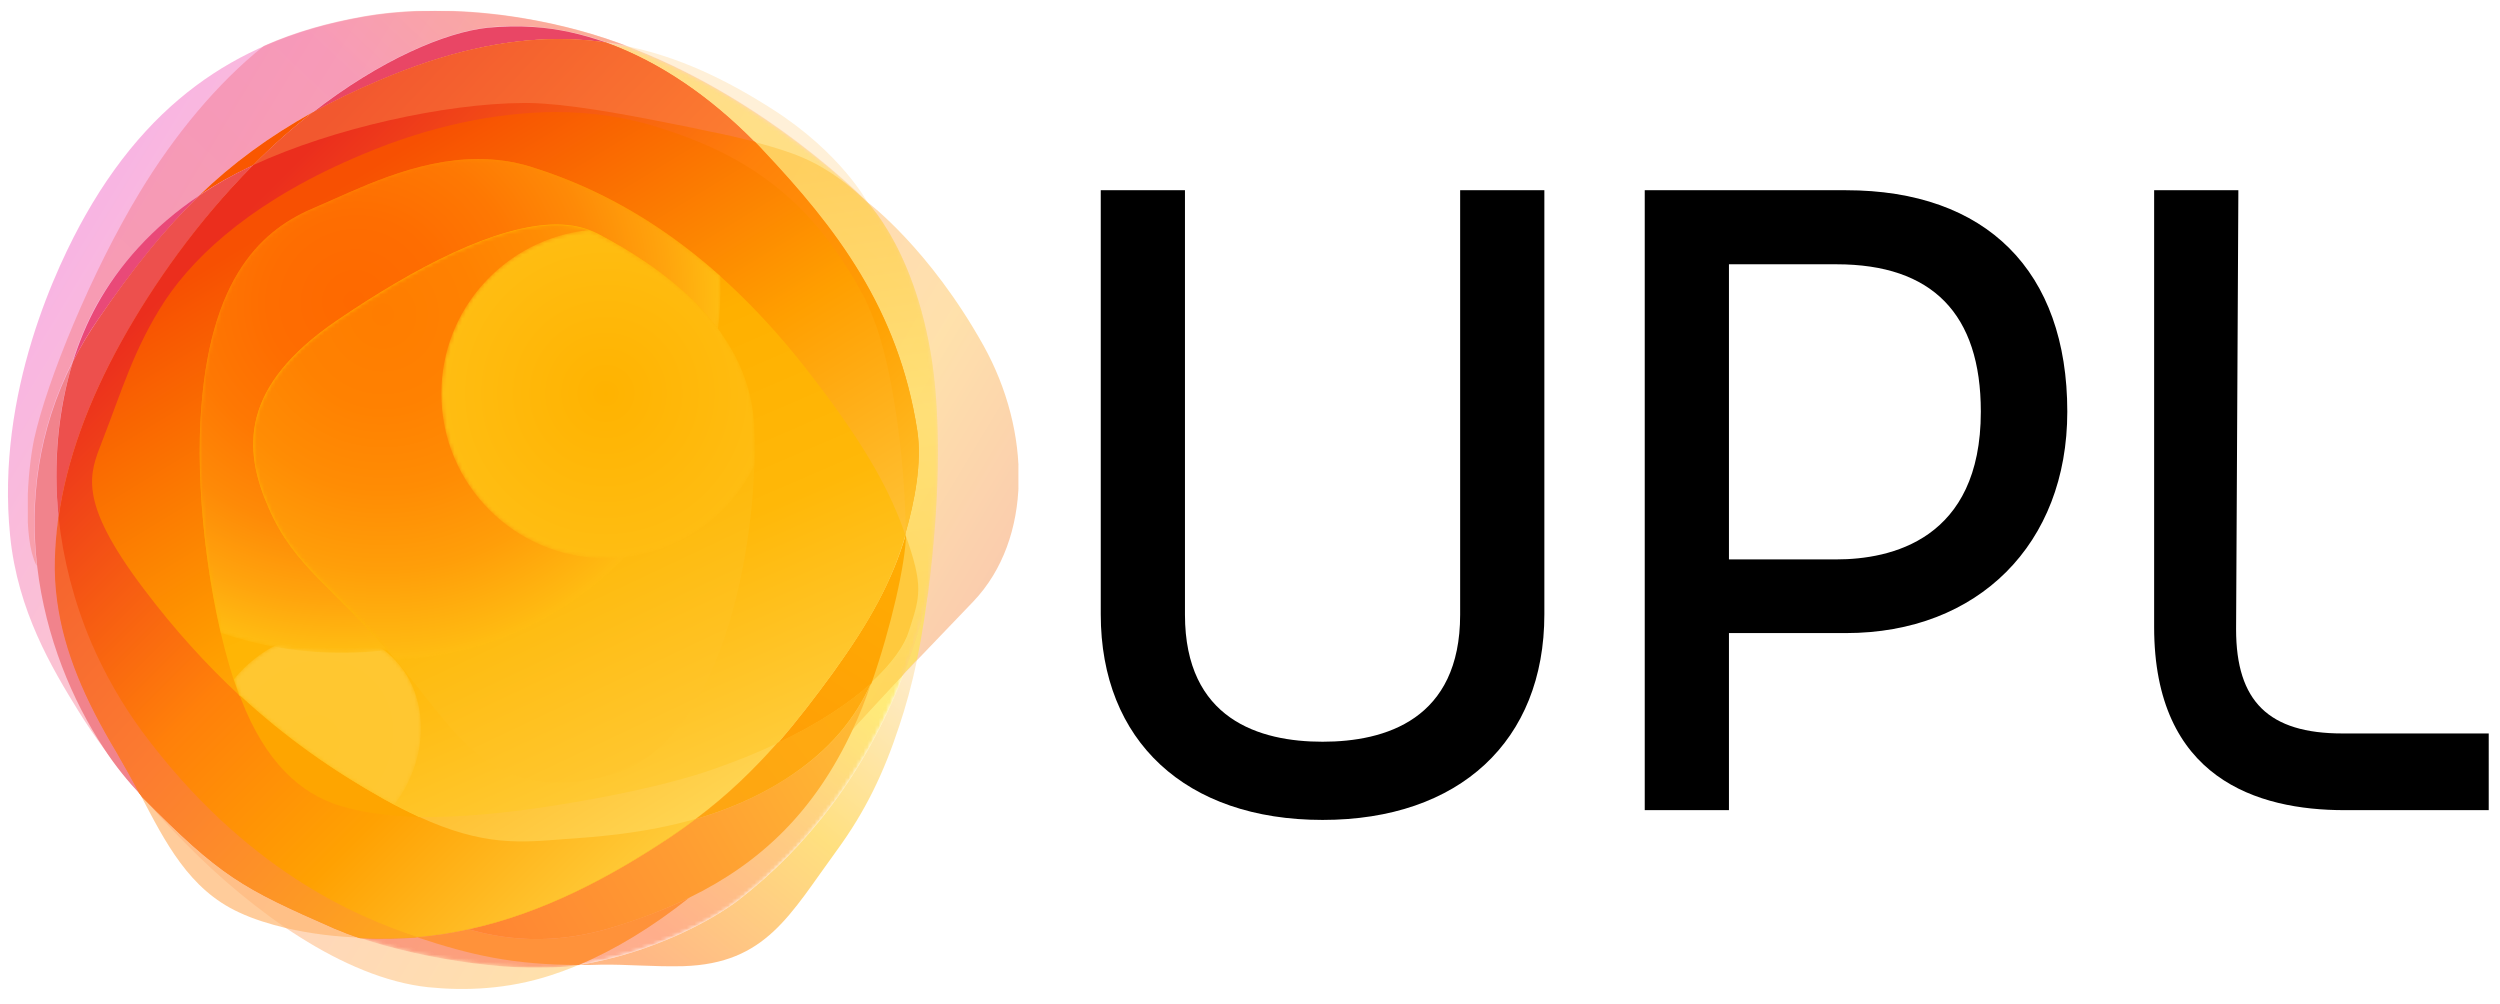 <?xml version="1.0" encoding="utf-8"?>
<!-- Generator: Adobe Illustrator 28.0.0, SVG Export Plug-In . SVG Version: 6.00 Build 0)  -->
<svg version="1.1" id="Layer_1" xmlns="http://www.w3.org/2000/svg" xmlns:xlink="http://www.w3.org/1999/xlink" x="0px" y="0px"
	 viewBox="0 0 665 267" style="enable-background:new 0 0 665 267;" xml:space="preserve">
<style type="text/css">
	.st0{opacity:0.5;enable-background:new    ;}
	.st1{clip-path:url(#SVGID_00000113353429621305539740000001187734417007538823_);}
	
		.st2{clip-path:url(#SVGID_00000018210885704203266740000003734173618656574631_);fill:url(#SVGID_00000172403276945386367000000012357396643511649675_);}
	.st3{clip-path:url(#SVGID_00000113326367656878148720000007527974951892214678_);}
	
		.st4{clip-path:url(#SVGID_00000000214689454413245670000014508632039491996094_);fill:url(#SVGID_00000057128753855209385160000000130872564197835692_);}
	.st5{opacity:0.7;enable-background:new    ;}
	.st6{clip-path:url(#SVGID_00000013155042750579760660000007440136288285188253_);fill:#FFB770;}
	.st7{clip-path:url(#SVGID_00000088836301469804725010000000573024474564752256_);fill:#FFE92C;}
	.st8{clip-path:url(#SVGID_00000016056786591756345270000015130244528747670951_);}
	
		.st9{clip-path:url(#SVGID_00000047028154686303122910000008353853359279886507_);fill:url(#SVGID_00000013891989363345428430000007736155164553012120_);}
	.st10{fill:#E94665;}
	.st11{fill:#E94978;}
	.st12{clip-path:url(#SVGID_00000003082362520193620580000009448458955841197705_);}
	.st13{filter:url(#Adobe_OpacityMaskFilter);}
	
		.st14{clip-path:url(#SVGID_00000016787696411442585980000003427148547224681912_);fill:url(#SVGID_00000175297124923742334730000011752107686168997540_);}
	
		.st15{clip-path:url(#SVGID_00000016787696411442585980000003427148547224681912_);mask:url(#SVGID_00000150094574823295556220000014662977043774060428_);fill:url(#SVGID_00000041258189454814430330000009713198306500346540_);}
	.st16{clip-path:url(#SVGID_00000050641025058810248090000012680730109663805861_);fill:#FFE1B1;}
	.st17{fill:#FF923A;}
	.st18{clip-path:url(#SVGID_00000121244523218948924300000012413968357853152176_);}
	
		.st19{clip-path:url(#SVGID_00000039848171534997454070000005016160580812009909_);fill:url(#SVGID_00000145749677337120836410000009565371587797552525_);}
	.st20{fill:#FFC93D;}
	.st21{fill:#F95700;}
	.st22{fill:#F1838C;}
	
		.st23{clip-path:url(#SVGID_00000001642632251324201590000002194450183422315411_);fill:url(#SVGID_00000000184713516705559960000013727013925469081786_);}
	
		.st24{clip-path:url(#SVGID_00000001621564096051840140000016204965818178090639_);fill:url(#SVGID_00000033367996754050257930000015986030846491278767_);}
	.st25{fill:#ED504D;}
	
		.st26{clip-path:url(#SVGID_00000176006144847154149090000009524151540525746323_);fill:url(#SVGID_00000002343629144923026130000006927099364667045541_);}
	
		.st27{clip-path:url(#SVGID_00000168820529580990187750000003148368807377684125_);fill:url(#SVGID_00000080164291007882827660000005937311648344537499_);}
	
		.st28{clip-path:url(#SVGID_00000111179399811924412610000009204029231217128091_);fill:url(#SVGID_00000032649015776964520870000010309375814240514974_);}
	
		.st29{clip-path:url(#SVGID_00000050663984143790079510000005565573057268413863_);fill:url(#SVGID_00000122720399779866961690000007397793360100240025_);}
	
		.st30{clip-path:url(#SVGID_00000167396660604270751780000001632693370649098886_);fill:url(#SVGID_00000101060863859687784410000008392505487703603129_);}
	
		.st31{clip-path:url(#SVGID_00000070809992646834205090000010567988592572893631_);fill:url(#SVGID_00000142880898505719746450000000984051080611130782_);}
	.st32{filter:url(#Adobe_OpacityMaskFilter_00000075122488224366849850000003242302646299838086_);}
	
		.st33{clip-path:url(#SVGID_00000067931995179560702650000013757272460704593811_);fill:url(#SVGID_00000003826840298443072970000015489826752482623879_);}
	
		.st34{clip-path:url(#SVGID_00000067931995179560702650000013757272460704593811_);mask:url(#SVGID_00000062177484617586780940000016852557440655345309_);fill:url(#SVGID_00000014633130667606668530000013328539239575063454_);}
	.st35{filter:url(#Adobe_OpacityMaskFilter_00000180350547139709969710000010489511532800209327_);}
	
		.st36{clip-path:url(#SVGID_00000033326988774929702590000015100726668301017761_);fill:url(#SVGID_00000031193827329227028300000005423587441100672402_);}
	
		.st37{clip-path:url(#SVGID_00000033326988774929702590000015100726668301017761_);mask:url(#SVGID_00000150079868290575648820000007435031400044905630_);fill:url(#SVGID_00000064350620967997913710000003274860043231263894_);}
	.st38{fill:#FEA500;}
	
		.st39{clip-path:url(#SVGID_00000108292289233345918320000017545374081959166882_);fill:url(#SVGID_00000168109922672744109660000012699266533130605459_);}
	
		.st40{clip-path:url(#SVGID_00000072994617852150890300000010491214765878354048_);fill:url(#SVGID_00000022523463386170840730000017243471725795469224_);}
	.st41{filter:url(#Adobe_OpacityMaskFilter_00000174566837181026929230000009949036928565625011_);}
	
		.st42{clip-path:url(#SVGID_00000114781046798914050410000008575865390375923337_);fill:url(#SVGID_00000080207570173526535700000007166139698695077767_);}
	
		.st43{clip-path:url(#SVGID_00000114781046798914050410000008575865390375923337_);mask:url(#SVGID_00000066495954839176234760000008996243664869421982_);fill:url(#SVGID_00000010291554836680586520000018353690685842106296_);}
	.st44{filter:url(#Adobe_OpacityMaskFilter_00000036957015789326760970000013993518535685916598_);}
	
		.st45{clip-path:url(#SVGID_00000095336944926913867970000018186561347330508678_);fill:url(#SVGID_00000028322600044119825210000005104337908309819789_);}
	
		.st46{clip-path:url(#SVGID_00000095336944926913867970000018186561347330508678_);mask:url(#SVGID_00000085955463576447929700000002858954076256989367_);fill:url(#SVGID_00000116951915380760889510000010097769935185499297_);}
</style>
<g>
	<g>
		<path d="M661.9,215.5h-38.3c-23.1,0-50.6-8.4-50.6-48.7V50.6h22.4l0,1l-0.6,115.8c0,19.2,8.7,27.7,28.3,27.7h38.9V215.5z"/>
		<path d="M459.9,215.5h-22.4V50.6h53.5c37.4,0,58.9,21.5,58.9,58.9c0,35.2-23.7,58.9-58.9,58.9h-31.1V215.5z M459.9,148.8h28.6
			c14.3,0,38.4-5.1,38.4-39.3c0-26-12.9-39.2-38.4-39.2h-28.6V148.8z"/>
		<path d="M351.8,218.1c-36.4,0-59-21-59-54.7V50.6h22.4v112.9c0,27.9,19.9,33.8,36.6,33.8c16.7,0,36.6-5.9,36.6-33.8V50.6h22.4
			v112.8C410.8,197.1,388.2,218.1,351.8,218.1"/>
		<g class="st0">
			<g>
				<defs>
					<rect id="SVGID_1_" x="2.1" y="2.9" width="268.8" height="260.2"/>
				</defs>
				<clipPath id="SVGID_00000013872339338425785530000016232753234493851835_">
					<use xlink:href="#SVGID_1_"  style="overflow:visible;"/>
				</clipPath>
				<g style="clip-path:url(#SVGID_00000013872339338425785530000016232753234493851835_);">
					<defs>
						<path id="SVGID_00000107587821882835569930000008061469602530426243_" d="M96.6,4.5C68.9,9.4,42.5,22.3,22.7,57.3
							c-7.3,12.9-23.9,47.2-20,85.3c2,19.9,11.1,35.1,18.2,46.6c8.5,13.7,19.8,26.5,28.6,35.3c17.4,17.7,41.9,35.7,64.4,38.1
							c9.8,1,21.1,0.6,32.7-3.2c16.1-5.2,32.9-16,49.1-31.4c17.4-16.5,24-26.2,32.2-35.2c12.9-14.1,20.3-21.6,31-32.8
							c15.9-16.7,15.4-45.3,2.7-68.1c-14.4-25.8-30.7-38-30.7-38s-27.3-28.3-65.9-42.3C140.8,2.8,115,1.2,96.6,4.5"/>
					</defs>
					<clipPath id="SVGID_00000118364349748034707470000002927049867310178717_">
						<use xlink:href="#SVGID_00000107587821882835569930000008061469602530426243_"  style="overflow:visible;"/>
					</clipPath>
					
						<linearGradient id="SVGID_00000062158174594371857470000011528817089387900568_" gradientUnits="userSpaceOnUse" x1="-18" y1="482.984" x2="-17" y2="482.984" gradientTransform="matrix(221.898 134.22 -134.22 221.898 68839.922 -104695.523)">
						<stop  offset="0" style="stop-color:#F26BC7"/>
						<stop  offset="0.481" style="stop-color:#FFA97F"/>
						<stop  offset="0.822" style="stop-color:#FFC358"/>
						<stop  offset="0.998" style="stop-color:#F69A5C"/>
						<stop  offset="1" style="stop-color:#F69A5C"/>
					</linearGradient>
					
						<polygon style="clip-path:url(#SVGID_00000118364349748034707470000002927049867310178717_);fill:url(#SVGID_00000062158174594371857470000011528817089387900568_);" points="
						-117.3,193.4 200.8,385.8 390.9,71.5 72.8,-120.9 					"/>
				</g>
			</g>
		</g>
		<g class="st0">
			<g>
				<defs>
					<rect id="SVGID_00000105414112325457494520000014241491457747314325_" x="153.9" y="175.6" width="90" height="81.5"/>
				</defs>
				<clipPath id="SVGID_00000173861939401956953000000004416728430137257868_">
					<use xlink:href="#SVGID_00000105414112325457494520000014241491457747314325_"  style="overflow:visible;"/>
				</clipPath>
				<g style="clip-path:url(#SVGID_00000173861939401956953000000004416728430137257868_);">
					<defs>
						<path id="SVGID_00000047033820766933597160000005109862239545934987_" d="M196.6,239.3c-6.7,5.2-22.8,14.2-42.7,17.4
							c2,0,4,0,6.1-0.1c6.7-0.1,13.9,0.6,21.8,0.4c22-0.7,28.3-13.7,40.8-30.8c7.6-10.4,12.5-20.6,16.6-33.1
							c1.7-5.1,3.3-10.7,4.7-17.5c-1.2,1.2-2.4,2.5-3.6,3.8C230.2,205.7,214.4,225.5,196.6,239.3"/>
					</defs>
					<clipPath id="SVGID_00000030454557499262548970000002086665377512487320_">
						<use xlink:href="#SVGID_00000047033820766933597160000005109862239545934987_"  style="overflow:visible;"/>
					</clipPath>
					
						<linearGradient id="SVGID_00000008119444811437546490000018084262185643528328_" gradientUnits="userSpaceOnUse" x1="-18" y1="482.93" x2="-17" y2="482.93" gradientTransform="matrix(67.132 -84.748 84.748 67.132 -39549.836 -33691.27)">
						<stop  offset="0" style="stop-color:#FF720C"/>
						<stop  offset="1.480000e-02" style="stop-color:#FF720C"/>
						<stop  offset="0.515" style="stop-color:#FFC100"/>
						<stop  offset="0.993" style="stop-color:#FED899"/>
						<stop  offset="1" style="stop-color:#FED899"/>
					</linearGradient>
					
						<polygon style="clip-path:url(#SVGID_00000030454557499262548970000002086665377512487320_);fill:url(#SVGID_00000008119444811437546490000018084262185643528328_);" points="
						209.2,301 283.7,207 188.6,131.8 114.2,225.7 					"/>
				</g>
			</g>
		</g>
		<g class="st5">
			<g>
				<defs>
					<rect id="SVGID_00000111175827389797946820000002051637564735094199_" x="37.3" y="211.4" width="58.5" height="38.1"/>
				</defs>
				<clipPath id="SVGID_00000154391523709725882850000007322522590080873137_">
					<use xlink:href="#SVGID_00000111175827389797946820000002051637564735094199_"  style="overflow:visible;"/>
				</clipPath>
				<path style="clip-path:url(#SVGID_00000154391523709725882850000007322522590080873137_);fill:#FFB770;" d="M88.9,246.8
					c-24.6-10.8-29.9-13.7-51-34.9c-0.2-0.2-0.4-0.4-0.6-0.6c6.7,12.8,13,25.3,26.3,31.4c3.8,1.8,8.1,3.1,12.6,4.2
					c6.5,1.5,13.3,2.3,19.6,2.5C93.3,248.7,91,247.8,88.9,246.8"/>
			</g>
		</g>
		<g class="st0">
			<g>
				<defs>
					<rect id="SVGID_00000103970191432362452720000012101642411668780945_" x="240.3" y="157.7" width="6.5" height="21.6"/>
				</defs>
				<clipPath id="SVGID_00000158720732584414623410000016702887493325856925_">
					<use xlink:href="#SVGID_00000103970191432362452720000012101642411668780945_"  style="overflow:visible;"/>
				</clipPath>
				<path style="clip-path:url(#SVGID_00000158720732584414623410000016702887493325856925_);fill:#FFE92C;" d="M246.8,157.7
					c-0.4,1.9-0.8,3.6-1.2,5.1c-1.5,5.7-3.3,11.2-5.3,16.5c1.2-1.3,2.4-2.5,3.6-3.8c0.7-3.2,1.3-6.7,1.9-10.5
					C246.2,162.5,246.5,160.1,246.8,157.7"/>
			</g>
		</g>
		<g class="st0">
			<g>
				<defs>
					<rect id="SVGID_00000032635246131464978270000003683666448822696322_" x="7.4" y="2.9" width="159.4" height="147.8"/>
				</defs>
				<clipPath id="SVGID_00000152246275853461923030000011763667572185021841_">
					<use xlink:href="#SVGID_00000032635246131464978270000003683666448822696322_"  style="overflow:visible;"/>
				</clipPath>
				<g style="clip-path:url(#SVGID_00000152246275853461923030000011763667572185021841_);">
					<defs>
						<path id="SVGID_00000062178050937911365260000004244787530567529374_" d="M164.8,11.5c-9.5-3.5-19.4-5.8-28.9-7.2
							c-14.5-2.1-28.2-1.9-39.4,0.1c-9,1.6-17.8,4-26.3,7.8c-12.4,9.9-23.8,23.7-33,38.9c-12.8,21.1-24.7,50.1-28.1,65.6
							c-1.9,8.9-3,26.6,0.5,33.5c0.1,0.1,0.2,0.3,0.2,0.4c-2-17.3,0.1-36.1,9.5-54.5c1.7-5.4,3.8-10.4,6.4-15.1
							C31.6,70.6,40.6,60.4,53,52c8.9-8.6,18.5-15.7,30.1-22.1c18.2-14.2,35.5-21.4,46.5-22.6c4.2-0.5,8.3-0.5,12.4-0.2
							c6.6,0.5,13,1.9,19.2,4.1c1.9,0.3,3.8,0.6,5.7,1C166.2,12,165.5,11.8,164.8,11.5"/>
					</defs>
					<clipPath id="SVGID_00000139273847949392702280000008657715607298166180_">
						<use xlink:href="#SVGID_00000062178050937911365260000004244787530567529374_"  style="overflow:visible;"/>
					</clipPath>
					
						<linearGradient id="SVGID_00000104692884201300766300000012901274537820007594_" gradientUnits="userSpaceOnUse" x1="-18" y1="482.897" x2="-17" y2="482.897" gradientTransform="matrix(-138.028 148.348 -148.348 -138.028 69306.617 69327.188)">
						<stop  offset="0" style="stop-color:#FA916A"/>
						<stop  offset="2.790000e-02" style="stop-color:#FA916A"/>
						<stop  offset="0.264" style="stop-color:#F47896"/>
						<stop  offset="0.993" style="stop-color:#F5817D"/>
						<stop  offset="1" style="stop-color:#F5817D"/>
					</linearGradient>
					
						<polygon style="clip-path:url(#SVGID_00000139273847949392702280000008657715607298166180_);fill:url(#SVGID_00000104692884201300766300000012901274537820007594_);" points="
						80.7,-77.8 -67.8,81.9 92.3,230.8 240.9,71.2 					"/>
				</g>
			</g>
		</g>
		<path class="st10" d="M142,7.2c-4.1-0.3-8.2-0.2-12.4,0.2c-11,1.2-28.3,8.4-46.5,22.6c5.5-3,11.5-5.9,18.1-8.7
			c17.6-7.5,32.9-10.8,47-10.9c4.5,0,8.8,0.3,13,0.9C154.9,9.1,148.5,7.6,142,7.2"/>
		<path class="st11" d="M53,52c-12.5,8.4-21.4,18.6-27.2,29.1c-2.6,4.7-4.7,9.7-6.4,15.1c1.9-3.8,4.2-7.7,6.8-11.4
			C35.3,71.6,43.8,61,53,52"/>
		<g class="st5">
			<g>
				<defs>
					<rect id="SVGID_00000071523124559601049560000009682673007027584900_" x="14.7" y="10.4" width="234.8" height="247"/>
				</defs>
				<clipPath id="SVGID_00000029011039545063597300000015382337763921979837_">
					<use xlink:href="#SVGID_00000071523124559601049560000009682673007027584900_"  style="overflow:visible;"/>
				</clipPath>
				<g style="clip-path:url(#SVGID_00000029011039545063597300000015382337763921979837_);">
					<defs>
						<path id="SVGID_00000026134373803402229560000003587189170160937904_" d="M248.6,101.6c-0.4-4.2-1-7.7-1.6-10.8
							c-3-15.3-8.2-25.5-11.9-31.2c-2.5-3.9-4.3-5.7-4.3-5.7s-0.6-0.6-1.7-1.6c-6.3-6.1-30.2-27.8-62.3-40c-1.9-0.4-3.7-0.7-5.7-1
							c-4.2-0.6-8.6-0.9-13-0.9c-14,0.1-29.4,3.4-47,10.9C94.6,24,88.7,26.9,83.1,30c-5.2,4.1-10.5,8.7-15.7,14
							c-0.1,0.1-0.3,0.3-0.4,0.4c-14.4,14.6-26,31-34.5,46.2c-9.2,16.5-14.8,32.2-16.9,47.2c-0.5,3.7-0.8,7.4-0.9,11
							c-0.1,3.7,0.1,7.4,0.6,11c1.8,13.4,7.3,26.2,15.9,40.5c2.1,3.6,4.1,7.2,6,10.8c0.2,0.3,0.5,0.6,0.7,0.9
							c21,21.2,26.4,24.1,51,34.9c2.1,0.9,4.4,1.8,6.9,2.6c17.5,5.9,43.1,9.6,58.1,7.2h0h0c19.9-3.2,36-12.2,42.7-17.4
							c17.8-13.8,33.6-33.6,43.7-59.9c2-5.2,3.8-10.7,5.3-16.5c0.4-1.5,0.8-3.2,1.2-5.1C250.1,132.5,249.9,114.3,248.6,101.6"/>
					</defs>
					<clipPath id="SVGID_00000147184692490255318980000010833401798773778313_">
						<use xlink:href="#SVGID_00000026134373803402229560000003587189170160937904_"  style="overflow:visible;"/>
					</clipPath>
					<defs>
						<filter id="Adobe_OpacityMaskFilter" filterUnits="userSpaceOnUse" x="-106.8" y="-104.6" width="478.3" height="478.6">
							<feColorMatrix  type="matrix" values="1 0 0 0 0  0 1 0 0 0  0 0 1 0 0  0 0 0 1 0"/>
						</filter>
					</defs>
					
						<mask maskUnits="userSpaceOnUse" x="-106.8" y="-104.6" width="478.3" height="478.6" id="SVGID_00000019679178383711090930000011901196009917583267_">
						<g class="st13">
							
								<linearGradient id="SVGID_00000108302024697067970330000005265329077217467023_" gradientUnits="userSpaceOnUse" x1="-18" y1="483.021" x2="-17" y2="483.021" gradientTransform="matrix(-157.346 195.88 -195.88 -157.346 91993.414 79563.688)">
								<stop  offset="0" style="stop-color:#808080"/>
								<stop  offset="3.212340e-03" style="stop-color:#808080"/>
								<stop  offset="0.412" style="stop-color:#FFFFFF"/>
								<stop  offset="0.75" style="stop-color:#FFFFFF"/>
								<stop  offset="1" style="stop-color:#FFFFFF"/>
							</linearGradient>
							
								<polygon style="clip-path:url(#SVGID_00000147184692490255318980000010833401798773778313_);fill:url(#SVGID_00000108302024697067970330000005265329077217467023_);" points="
								107,-104.6 -106.8,161.5 157.8,374 371.5,107.9 							"/>
						</g>
					</mask>
					
						<linearGradient id="SVGID_00000005977911107156671730000002892549430904855445_" gradientUnits="userSpaceOnUse" x1="-18" y1="483.021" x2="-17" y2="483.021" gradientTransform="matrix(-157.346 195.88 -195.88 -157.346 91993.43 79563.695)">
						<stop  offset="0" style="stop-color:#FFE272"/>
						<stop  offset="3.212340e-03" style="stop-color:#FFE272"/>
						<stop  offset="0.412" style="stop-color:#FFE340"/>
						<stop  offset="0.75" style="stop-color:#FF8C5A"/>
						<stop  offset="1" style="stop-color:#F8806F"/>
					</linearGradient>
					
						<polygon style="clip-path:url(#SVGID_00000147184692490255318980000010833401798773778313_);mask:url(#SVGID_00000019679178383711090930000011901196009917583267_);fill:url(#SVGID_00000005977911107156671730000002892549430904855445_);" points="
						107,-104.6 -106.8,161.5 157.8,374 371.5,107.9 					"/>
				</g>
			</g>
		</g>
		<g class="st0">
			<g>
				<defs>
					<rect id="SVGID_00000155857960056782628510000018147547532442638478_" x="166.8" y="12.3" width="63.9" height="41.6"/>
				</defs>
				<clipPath id="SVGID_00000116926218018663705420000016634149838925636275_">
					<use xlink:href="#SVGID_00000155857960056782628510000018147547532442638478_"  style="overflow:visible;"/>
				</clipPath>
				<path style="clip-path:url(#SVGID_00000116926218018663705420000016634149838925636275_);fill:#FFE1B1;" d="M205.4,29
					c-12.5-8-25-13.9-38.6-16.7c32.1,12.2,56,33.9,62.3,40c1.1,1,1.7,1.6,1.7,1.6S223.8,40.7,205.4,29"/>
			</g>
		</g>
		<path class="st17" d="M124.7,247.2c-4.5,1-9.1,1.7-13.8,2.1c14.5,4.8,25.4,7.3,43,7.4c9.7-4.1,19.6-10.1,29.4-17.9
			c-6.3,3.1-13,5.6-20.4,7.9C149,250.9,136.6,250.6,124.7,247.2"/>
		<g class="st0">
			<g>
				<defs>
					<rect id="SVGID_00000142856849140084401640000010665023620077389983_" x="200.8" y="37.8" width="48.7" height="156.3"/>
				</defs>
				<clipPath id="SVGID_00000025435690894799720800000008091826624435500989_">
					<use xlink:href="#SVGID_00000142856849140084401640000010665023620077389983_"  style="overflow:visible;"/>
				</clipPath>
				<g style="clip-path:url(#SVGID_00000025435690894799720800000008091826624435500989_);">
					<defs>
						<path id="SVGID_00000030472239092563988970000017527316709604554919_" d="M248.6,101.6c-0.4-4.2-1-7.7-1.6-10.8
							c-3-15.3-8.2-25.5-11.9-31.2c-2.5-3.9-4.3-5.7-4.3-5.7s-0.6-0.6-1.7-1.6c-2.6-2.4-8.1-7.1-15.2-10.2
							c-3.6-1.6-7.8-2.9-13.1-4.3c0.8,0.8,1.5,1.5,2.2,2.3c19.2,20.5,35.9,42.1,41,74.5c1.3,8.6-0.7,18.8-3.2,27.5
							c5,14,3.8,16.6,1.1,25.7c-1.1,3.8-4.4,8.7-10.2,13.9c-1.5,4.4-3.2,8.4-4.9,12.3c0.4-0.4,0.7-0.8,1.1-1.2
							c4.8-5.2,8.8-9.5,12.5-13.5c2-5.2,3.8-10.7,5.3-16.5c0.4-1.5,0.8-3.2,1.2-5.1C250.1,132.5,249.9,114.3,248.6,101.6"/>
					</defs>
					<clipPath id="SVGID_00000127723828814967515730000011787677239059515308_">
						<use xlink:href="#SVGID_00000030472239092563988970000017527316709604554919_"  style="overflow:visible;"/>
					</clipPath>
					
						<linearGradient id="SVGID_00000013167744299372395100000005307485963982688143_" gradientUnits="userSpaceOnUse" x1="-18" y1="483.037" x2="-17" y2="483.037" gradientTransform="matrix(20.137 147.399 -147.399 20.137 71776.852 -7032.117)">
						<stop  offset="0" style="stop-color:#FFBF3A"/>
						<stop  offset="2.550000e-02" style="stop-color:#FFBF3A"/>
						<stop  offset="0.487" style="stop-color:#FFDE78"/>
						<stop  offset="1" style="stop-color:#FFD055"/>
						<stop  offset="1" style="stop-color:#FFD055"/>
					</linearGradient>
					
						<polygon style="clip-path:url(#SVGID_00000127723828814967515730000011787677239059515308_);fill:url(#SVGID_00000013167744299372395100000005307485963982688143_);" points="
						179.8,40.6 201.7,200.6 271.1,191.2 249.2,31.1 					"/>
				</g>
			</g>
		</g>
		<path class="st20" d="M240.8,142.1L240.8,142.1c-0.1,7.6-4,24.8-9.2,39.6v0c5.8-5.3,9.1-10.2,10.2-13.9
			C244.7,158.7,245.8,156.1,240.8,142.1"/>
		<path class="st21" d="M67.4,43.9c5.2-5.3,10.5-9.9,15.7-14C71.6,36.3,61.9,43.4,53,52c4.1-2.8,8.6-5.3,13.4-7.6
			C66.8,44.2,67.1,44.1,67.4,43.9"/>
		<path class="st22" d="M37.2,211.1c-1.9-3.6-3.8-7.3-6-10.8c-8.6-14.3-14.1-27.1-15.9-40.5c-0.5-3.6-0.7-7.2-0.6-11
			c0.1-3.6,0.4-7.3,0.9-11c-1.5-14.6-0.2-28.9,3.8-41.6c-9.4,18.4-11.5,37.2-9.5,54.5c2.2,18.8,9.4,35.8,17.7,48.3
			c3.1,4.8,6.5,8.9,9.7,12.3C37.3,211.3,37.2,211.2,37.2,211.1"/>
	</g>
	<g>
		<defs>
			<path id="SVGID_00000180361162979151354370000000462063952904470171_" d="M14.7,148.9c-0.1,3.7,0.1,7.4,0.6,11
				c1.8,13.4,7.3,26.2,15.9,40.5c2.1,3.6,4.1,7.2,6,10.8c0.2,0.3,0.5,0.6,0.7,0.9c21,21.2,26.4,24.1,51,34.9
				c2.1,0.9,4.4,1.8,6.9,2.6c5.6,0.3,10.9,0.1,15.2-0.2c-16.3-5.5-45.8-17.8-73-54.5c-5.6-7.5-10-15.4-13.5-23.5
				c-4.7-11-7.6-22.3-8.8-33.5C15.1,141.5,14.8,145.2,14.7,148.9"/>
		</defs>
		<clipPath id="SVGID_00000140721913016359826460000005604071200694873507_">
			<use xlink:href="#SVGID_00000180361162979151354370000000462063952904470171_"  style="overflow:visible;"/>
		</clipPath>
		
			<linearGradient id="SVGID_00000037653110055996918390000004359308029558626213_" gradientUnits="userSpaceOnUse" x1="-18" y1="482.903" x2="-17" y2="482.903" gradientTransform="matrix(97.479 108.218 -108.218 97.479 54036.055 -44975.551)">
			<stop  offset="0" style="stop-color:#F66929"/>
			<stop  offset="0.473" style="stop-color:#FD7F2F"/>
			<stop  offset="1" style="stop-color:#FF9F2E"/>
		</linearGradient>
		
			<polygon style="clip-path:url(#SVGID_00000140721913016359826460000005604071200694873507_);fill:url(#SVGID_00000037653110055996918390000004359308029558626213_);" points="
			-41,188 57.8,297.7 166.6,199.6 67.8,89.9 		"/>
	</g>
	<g>
		<defs>
			<path id="SVGID_00000036249406374516665980000008775709224699760515_" d="M148.1,10.4c-14,0.1-29.4,3.4-47,10.9
				C94.6,24,88.7,26.9,83.1,30c-5.2,4.1-10.5,8.7-15.7,14c21.7-10.1,52.7-16.8,73.4-16.5c9.7,0.2,23.4,2.6,38.8,5.7
				c3.1,0.6,6,1.2,8.7,1.8c4.7,1,8.8,1.9,12.4,2.8c-11.7-11.9-25.1-21.3-39.6-26.5c-4.1-0.6-8.3-0.9-12.6-0.9
				C148.5,10.4,148.3,10.4,148.1,10.4"/>
		</defs>
		<clipPath id="SVGID_00000060026691141484319130000018073576518982335133_">
			<use xlink:href="#SVGID_00000036249406374516665980000008775709224699760515_"  style="overflow:visible;"/>
		</clipPath>
		
			<linearGradient id="SVGID_00000183954905150396504480000017062675397749541558_" gradientUnits="userSpaceOnUse" x1="-18" y1="483.007" x2="-17" y2="483.007" gradientTransform="matrix(133.053 -7.096 7.096 133.053 -964.467 -64362.543)">
			<stop  offset="0" style="stop-color:#F2552F"/>
			<stop  offset="2.320000e-02" style="stop-color:#F2552F"/>
			<stop  offset="0.995" style="stop-color:#FD7E2F"/>
			<stop  offset="1" style="stop-color:#FD7E2F"/>
		</linearGradient>
		
			<polygon style="clip-path:url(#SVGID_00000060026691141484319130000018073576518982335133_);fill:url(#SVGID_00000183954905150396504480000017062675397749541558_);" points="
			67.8,51 202.6,43.8 200.4,3.3 65.7,10.5 		"/>
	</g>
	<g>
		<path class="st25" d="M15.6,137.8c2.1-15,7.7-30.8,16.9-47.2C41.1,75.3,52.7,58.9,67,44.3c0.1-0.1,0.3-0.3,0.4-0.4
			c-0.3,0.2-0.7,0.3-1,0.5c-4.9,2.3-9.3,4.9-13.4,7.6c-9.3,9-17.8,19.6-26.8,32.8c-2.6,3.8-4.9,7.6-6.8,11.4
			C15.5,108.9,14.1,123.2,15.6,137.8"/>
	</g>
	<g>
		<defs>
			<path id="SVGID_00000029030671520736134230000000635214431837927339_" d="M208.7,207.4c-7.7,4.9-15.8,8.2-23.7,10.5
				c-2,1.5-4.2,3.1-6.4,4.6c-16.6,11.1-34.5,20.4-53.9,24.7c11.9,3.4,24.3,3.7,38.2-0.5c7.3-2.2,14.1-4.8,20.4-7.9
				c19.1-9.3,33.4-23,43.5-44.7c1.8-3.8,3.4-7.9,4.9-12.3C227.6,190.9,220.8,199.8,208.7,207.4 M231.7,181.8L231.7,181.8
				C231.7,181.8,231.7,181.8,231.7,181.8"/>
		</defs>
		<clipPath id="SVGID_00000003096937690915480930000007751551417603461506_">
			<use xlink:href="#SVGID_00000029030671520736134230000000635214431837927339_"  style="overflow:visible;"/>
		</clipPath>
		
			<linearGradient id="SVGID_00000150098341121865249220000003112486371596923322_" gradientUnits="userSpaceOnUse" x1="-18" y1="482.915" x2="-17" y2="482.915" gradientTransform="matrix(97.864 -56.931 56.931 97.864 -25603.66 -48039.008)">
			<stop  offset="0" style="stop-color:#FF8533"/>
			<stop  offset="0.484" style="stop-color:#FF9C32"/>
			<stop  offset="0.992" style="stop-color:#FFB934"/>
			<stop  offset="1" style="stop-color:#FFB934"/>
		</linearGradient>
		
			<polygon style="clip-path:url(#SVGID_00000003096937690915480930000007751551417603461506_);fill:url(#SVGID_00000150098341121865249220000003112486371596923322_);" points="
			151.8,297.4 261.7,233.4 204.6,135.3 94.7,199.2 		"/>
	</g>
	<g>
		<defs>
			<path id="SVGID_00000096019673865172432740000005128273699637138069_" d="M221.7,178.8c-4.8,6.6-9.6,12.9-14.8,18.9
				c11-5.2,19.1-10.7,24.9-15.9v0c5.2-14.8,9.1-32.1,9.2-39.6v-0.1C237.4,154.3,231.6,165,221.7,178.8"/>
		</defs>
		<clipPath id="SVGID_00000015319446226283836400000005328060244825580428_">
			<use xlink:href="#SVGID_00000096019673865172432740000005128273699637138069_"  style="overflow:visible;"/>
		</clipPath>
		
			<linearGradient id="SVGID_00000120557577118221306180000014785013195137779092_" gradientUnits="userSpaceOnUse" x1="-18" y1="482.904" x2="-17" y2="482.904" gradientTransform="matrix(34.817 -55.99 55.99 34.817 -26204.082 -17623.846)">
			<stop  offset="0" style="stop-color:#FF9F06"/>
			<stop  offset="0.992" style="stop-color:#FFAD02"/>
			<stop  offset="1" style="stop-color:#FFAD02"/>
		</linearGradient>
		
			<polygon style="clip-path:url(#SVGID_00000015319446226283836400000005328060244825580428_);fill:url(#SVGID_00000120557577118221306180000014785013195137779092_);" points="
			231.4,212.9 265.7,157.6 216.3,126.9 181.9,182.2 		"/>
	</g>
	<g>
		<defs>
			<path id="SVGID_00000033345298880478743140000012141924950468783023_" d="M148.1,10.4c-14,0.1-29.4,3.4-47,10.9
				c-6.6,2.8-12.5,5.7-18.1,8.7c-5.2,4.1-10.5,8.7-15.7,14c-0.1,0.1-0.3,0.3-0.4,0.4c-14.4,14.6-26,31-34.5,46.2
				c-9.2,16.5-14.8,32.2-16.9,47.2c-0.5,3.7-0.8,7.4-0.9,11c-0.1,3.7,0.1,7.4,0.6,11c1.8,13.4,7.3,26.2,15.9,40.5
				c2.1,3.6,4.1,7.2,6,10.8c0.2,0.3,0.5,0.6,0.7,0.9c21,21.2,26.4,24.1,51,34.9c2.1,0.9,4.4,1.8,6.9,2.6c5.6,0.2,10.9,0.1,15.2-0.2
				c4.7-0.4,9.3-1.1,13.8-2.1c19.4-4.2,37.3-13.6,53.9-24.7c2.2-1.5,4.4-3,6.4-4.6c8.5-6.4,15.5-13.1,21.8-20.3
				c3.9-4.5,7.6-9.1,11.2-14c1.2-1.6,2.4-3.2,3.6-4.9c10-13.7,15.7-24.5,19.2-36.6v0c2.5-8.7,4.5-19,3.2-27.5
				c-5-32.4-21.7-54-41-74.5c-0.7-0.8-1.5-1.6-2.2-2.3c-11.7-11.9-25.2-21.3-39.6-26.5c-4.1-0.6-8.3-0.9-12.6-0.9
				C148.5,10.4,148.3,10.4,148.1,10.4"/>
		</defs>
		<clipPath id="SVGID_00000139973197832715268330000011844313906192349837_">
			<use xlink:href="#SVGID_00000033345298880478743140000012141924950468783023_"  style="overflow:visible;"/>
		</clipPath>
		
			<linearGradient id="SVGID_00000088855164990546142910000011712457838346660769_" gradientUnits="userSpaceOnUse" x1="-18" y1="482.983" x2="-17" y2="482.983" gradientTransform="matrix(153.188 141.498 -141.498 153.188 71156.703 -71376.492)">
			<stop  offset="0" style="stop-color:#F2582F"/>
			<stop  offset="0.398" style="stop-color:#FC7C30"/>
			<stop  offset="0.994" style="stop-color:#FFBE15"/>
			<stop  offset="1" style="stop-color:#FFBE15"/>
		</linearGradient>
		
			<polygon style="clip-path:url(#SVGID_00000139973197832715268330000011844313906192349837_);fill:url(#SVGID_00000088855164990546142910000011712457838346660769_);" points="
			-104.7,139.5 139.1,364.7 364.6,120.6 120.9,-104.6 		"/>
	</g>
	<g>
		<defs>
			<path id="SVGID_00000108297469428693102230000011712412692143036084_" d="M67.4,43.9c-0.1,0.1-0.3,0.3-0.4,0.4
				c-14.4,14.6-26,31-34.5,46.2c-9.2,16.5-14.8,32.2-16.9,47.2c1.2,11.1,4.1,22.5,8.8,33.5c3.5,8.1,8,16,13.5,23.5
				c27.3,36.7,56.7,49.1,73,54.5c4.7-0.4,9.3-1.1,13.8-2.1c19.4-4.2,37.3-13.6,53.9-24.7c2.2-1.5,4.4-3,6.4-4.6
				c8.5-6.4,15.5-13.1,21.8-20.3c3.9-4.5,7.6-9.1,11.2-14c1.2-1.6,2.4-3.2,3.6-4.9c10-13.7,15.7-24.5,19.2-36.6v0
				c2.5-8.7,4.5-19,3.2-27.5c-5-32.4-21.7-54-41-74.5c-0.7-0.8-1.5-1.6-2.2-2.3c-3.6-0.9-7.7-1.9-12.4-2.8c-2.7-0.6-5.6-1.2-8.7-1.8
				c-15.4-3.1-29.1-5.5-38.8-5.7c-0.5,0-1.1,0-1.7,0C118.5,27.5,88.6,34.1,67.4,43.9"/>
		</defs>
		<clipPath id="SVGID_00000029726150482752395940000000610155015304682900_">
			<use xlink:href="#SVGID_00000108297469428693102230000011712412692143036084_"  style="overflow:visible;"/>
		</clipPath>
		
			<linearGradient id="SVGID_00000173133016524071747260000013174953265921446824_" gradientUnits="userSpaceOnUse" x1="-18" y1="483.034" x2="-17" y2="483.034" gradientTransform="matrix(140.355 140.563 -140.563 140.355 70480.211 -65201.551)">
			<stop  offset="0" style="stop-color:#EB2E1D"/>
			<stop  offset="0.425" style="stop-color:#FF800A"/>
			<stop  offset="0.697" style="stop-color:#FFA102"/>
			<stop  offset="0.994" style="stop-color:#FFCA37"/>
			<stop  offset="1" style="stop-color:#FFCA37"/>
		</linearGradient>
		
			<polygon style="clip-path:url(#SVGID_00000029726150482752395940000000610155015304682900_);fill:url(#SVGID_00000173133016524071747260000013174953265921446824_);" points="
			-95.3,138.2 130.3,364.1 356.2,138.5 130.6,-87.4 		"/>
	</g>
	<g>
		<defs>
			<path id="SVGID_00000113321160997223276170000014837775935065697156_" d="M96.6,41C68.5,52.7,52.5,67.1,44,79.8
				c-8.4,12.8-11.7,24.5-16.8,37.5c-3.3,8.6-6.9,15.6,11,39.3c8.2,10.9,16.7,20.2,25.4,28.3c12.2,11.3,25,20.1,38.6,27.7
				c3.2,1.8,6.3,3.3,9.1,4.6c17.4,8,27.2,6.9,38.9,6c8.6-0.6,21.4-1.5,34.9-5.4c8.5-6.4,15.5-13.1,21.8-20.3
				c5.2-6,10-12.2,14.8-18.9c10-13.7,15.7-24.5,19.2-36.6v0c0-16.2-2.7-40-7.6-54.7c-1.1-3-2.2-5.8-3.5-8.4
				c-0.1-0.3-0.3-0.5-0.4-0.7c-3.7-6.9-7.7-12.7-11.8-17.6c-3.8-4.6-7.8-8.3-11.9-11.5c-9.9-7.7-20.2-11.9-30.2-15.1
				c-8.3-2.7-17.7-4.2-27.8-4.2C132.1,29.9,114.6,33.4,96.6,41"/>
		</defs>
		<clipPath id="SVGID_00000073703654560183361470000005230349566402851731_">
			<use xlink:href="#SVGID_00000113321160997223276170000014837775935065697156_"  style="overflow:visible;"/>
		</clipPath>
		
			<linearGradient id="SVGID_00000020365873428796232310000000856291407547178163_" gradientUnits="userSpaceOnUse" x1="-18" y1="483.038" x2="-17" y2="483.038" gradientTransform="matrix(103.957 172.199 -172.199 103.957 85132.797 -47067.09)">
			<stop  offset="0" style="stop-color:#F75002"/>
			<stop  offset="2.320000e-02" style="stop-color:#F75002"/>
			<stop  offset="0.475" style="stop-color:#FF9F00"/>
			<stop  offset="0.987" style="stop-color:#FFD552"/>
			<stop  offset="1" style="stop-color:#FFD552"/>
		</linearGradient>
		
			<polygon style="clip-path:url(#SVGID_00000073703654560183361470000005230349566402851731_);fill:url(#SVGID_00000020365873428796232310000000856291407547178163_);" points="
			-66.1,82.1 79.2,322.9 327.3,173.1 182,-67.7 		"/>
	</g>
	<g>
		<defs>
			<path id="SVGID_00000046327495424034861310000011471858364197394329_" d="M84,55.1c-13.5,5.6-28.7,17.6-30.7,57.2
				c-1.1,21.4,2.7,52,10.3,72.7c12.2,11.3,25,20.1,38.6,27.7c3.2,1.8,6.3,3.3,9.1,4.6c11,0.2,23.5-1,36.6-3.1c12.7-2,29-5.2,41-9.3
				c6.7-2.3,12.6-4.7,17.9-7.2c5.2-6,10-12.2,14.8-18.9c10-13.7,15.7-24.5,19.2-36.6v0c-3.8-10.8-9.5-22.2-24.5-41.7
				C189.7,65.6,163,51.1,141,44.3c-4.6-1.4-9.2-2-13.8-2C110.3,42.3,94.6,50.6,84,55.1"/>
		</defs>
		<clipPath id="SVGID_00000097465531910375076430000005118954861431323777_">
			<use xlink:href="#SVGID_00000046327495424034861310000011471858364197394329_"  style="overflow:visible;"/>
		</clipPath>
		
			<linearGradient id="SVGID_00000176747273297093530420000016677963728530119347_" gradientUnits="userSpaceOnUse" x1="-18" y1="482.957" x2="-17" y2="482.957" gradientTransform="matrix(71.215 167.124 -167.124 71.215 82105.625 -31340.727)">
			<stop  offset="0" style="stop-color:#FF8700"/>
			<stop  offset="2.210000e-02" style="stop-color:#FF8700"/>
			<stop  offset="0.371" style="stop-color:#FFB000"/>
			<stop  offset="0.658" style="stop-color:#FFB808"/>
			<stop  offset="0.996" style="stop-color:#FFCC3A"/>
			<stop  offset="1" style="stop-color:#FFCC3A"/>
		</linearGradient>
		
			<polygon style="clip-path:url(#SVGID_00000097465531910375076430000005118954861431323777_);fill:url(#SVGID_00000176747273297093530420000016677963728530119347_);" points="
			-10.9,69.2 81.2,285.5 304,190.6 211.9,-25.7 		"/>
	</g>
	<g>
		<defs>
			<path id="SVGID_00000129921510279489828110000012462641742515995810_" d="M62.2,180.7c0.5,1.4,1,2.9,1.5,4.2
				c12.2,11.3,25,20.1,38.6,27.7c0.9,0.5,1.8,1,2.6,1.4c10.1-13.3,9.3-31.2-2-40.5c-4.5-3.7-10-5.4-15.7-5.4
				C78.2,168.2,68.8,172.6,62.2,180.7"/>
		</defs>
		<clipPath id="SVGID_00000173881687078081459540000014110069384359033477_">
			<use xlink:href="#SVGID_00000129921510279489828110000012462641742515995810_"  style="overflow:visible;"/>
		</clipPath>
		<defs>
			
				<filter id="Adobe_OpacityMaskFilter_00000046310854004647553220000017095077081143696284_" filterUnits="userSpaceOnUse" x="39.7" y="142.4" width="97.7" height="97.6">
				<feColorMatrix  type="matrix" values="1 0 0 0 0  0 1 0 0 0  0 0 1 0 0  0 0 0 1 0"/>
			</filter>
		</defs>
		
			<mask maskUnits="userSpaceOnUse" x="39.7" y="142.4" width="97.7" height="97.6" id="SVGID_00000172438510620983004710000003996881501924519594_">
			<g style="filter:url(#Adobe_OpacityMaskFilter_00000046310854004647553220000017095077081143696284_);">
				
					<radialGradient id="SVGID_00000045587598218569238030000008215792712411861416_" cx="-18" cy="483" r="1" gradientTransform="matrix(21.02 17.077 -19.715 24.259 9983.587 -11211.818)" gradientUnits="userSpaceOnUse">
					<stop  offset="0" style="stop-color:#FFFFFF"/>
					<stop  offset="1.480000e-02" style="stop-color:#FFFFFF"/>
					<stop  offset="1" style="stop-color:#000000"/>
				</radialGradient>
				
					<polygon style="clip-path:url(#SVGID_00000173881687078081459540000014110069384359033477_);fill:url(#SVGID_00000045587598218569238030000008215792712411861416_);" points="
					39.7,195.8 94,239.9 137.5,186.5 83.2,142.4 				"/>
			</g>
		</mask>
		
			<radialGradient id="SVGID_00000046313531512331127670000015938819725613413763_" cx="-18" cy="483" r="1" gradientTransform="matrix(21.02 17.077 -19.715 24.259 9983.586 -11211.818)" gradientUnits="userSpaceOnUse">
			<stop  offset="0" style="stop-color:#FFC72F"/>
			<stop  offset="1.480000e-02" style="stop-color:#FFC72F"/>
			<stop  offset="1" style="stop-color:#FFC731"/>
		</radialGradient>
		
			<polygon style="clip-path:url(#SVGID_00000173881687078081459540000014110069384359033477_);mask:url(#SVGID_00000172438510620983004710000003996881501924519594_);fill:url(#SVGID_00000046313531512331127670000015938819725613413763_);" points="
			39.7,195.8 94,239.9 137.5,186.5 83.2,142.4 		"/>
	</g>
	<g>
		<defs>
			<path id="SVGID_00000183966148724463486790000012469805779928694672_" d="M84,55.1c-13.5,5.6-28.7,17.6-30.7,57.2
				c-0.8,16.1,1.1,37.5,5.4,56c21.2,7.3,45.3,7.4,68.4-1.3C168,151.5,193,113,191.6,73.4C173.5,57.3,156.1,49,141,44.3
				c-4.6-1.4-9.2-2-13.8-2C110.3,42.3,94.6,50.6,84,55.1"/>
		</defs>
		<clipPath id="SVGID_00000029751701823169724350000015543407051694519432_">
			<use xlink:href="#SVGID_00000183966148724463486790000012469805779928694672_"  style="overflow:visible;"/>
		</clipPath>
		<defs>
			
				<filter id="Adobe_OpacityMaskFilter_00000053532631587996648280000002429395281651054499_" filterUnits="userSpaceOnUse" x="8.4" y="-4.2" width="228.8" height="226.3">
				<feColorMatrix  type="matrix" values="1 0 0 0 0  0 1 0 0 0  0 0 1 0 0  0 0 0 1 0"/>
			</filter>
		</defs>
		
			<mask maskUnits="userSpaceOnUse" x="8.4" y="-4.2" width="228.8" height="226.3" id="SVGID_00000164478457345491142490000005560913709152416663_">
			<g style="filter:url(#Adobe_OpacityMaskFilter_00000053532631587996648280000002429395281651054499_);">
				
					<radialGradient id="SVGID_00000131343016885117938660000002374413662017526445_" cx="-18" cy="483" r="1" gradientTransform="matrix(91.63 -34.658 32.911 87.017 -14152.503 -42573.195)" gradientUnits="userSpaceOnUse">
					<stop  offset="0" style="stop-color:#FFFFFF"/>
					<stop  offset="0.233" style="stop-color:#C4C4C4"/>
					<stop  offset="0.446" style="stop-color:#8D8D8D"/>
					<stop  offset="0.651" style="stop-color:#595959"/>
					<stop  offset="0.85" style="stop-color:#262626"/>
					<stop  offset="1" style="stop-color:#000000"/>
				</radialGradient>
				
					<polygon style="clip-path:url(#SVGID_00000029751701823169724350000015543407051694519432_);fill:url(#SVGID_00000131343016885117938660000002374413662017526445_);" points="
					70.1,222.2 237.2,159 175.5,-4.2 8.4,59 				"/>
			</g>
		</mask>
		
			<radialGradient id="SVGID_00000060728201078640416110000002374051192069362826_" cx="-18" cy="483" r="1" gradientTransform="matrix(91.63 -34.658 32.911 87.017 -14152.501 -42573.195)" gradientUnits="userSpaceOnUse">
			<stop  offset="0" style="stop-color:#FE6900"/>
			<stop  offset="0.233" style="stop-color:#FE6D01"/>
			<stop  offset="0.446" style="stop-color:#FE7803"/>
			<stop  offset="0.651" style="stop-color:#FE8A07"/>
			<stop  offset="0.85" style="stop-color:#FFA40D"/>
			<stop  offset="1" style="stop-color:#FFBD12"/>
		</radialGradient>
		
			<polygon style="clip-path:url(#SVGID_00000029751701823169724350000015543407051694519432_);mask:url(#SVGID_00000164478457345491142490000005560913709152416663_);fill:url(#SVGID_00000060728201078640416110000002374051192069362826_);" points="
			70.1,222.2 237.2,159 175.5,-4.2 8.4,59 		"/>
	</g>
	<g>
		<path class="st38" d="M63.7,184.9c0.1,0.3,0.3,0.7,0.4,1c6.5,16.9,15.9,25.2,26.2,28.4c6.1,1.9,13.2,2.8,21,3
			c-2.8-1.3-5.8-2.8-9.1-4.6C88.6,205.1,75.9,196.2,63.7,184.9"/>
	</g>
	<g>
		<defs>
			<path id="SVGID_00000152956927682743371170000015824814074131109311_" d="M206.8,197.6c-6.3,7.1-13.2,13.9-21.8,20.3
				c7.8-2.3,16-5.6,23.7-10.5c12.1-7.7,18.9-16.5,23-25.7C226,186.9,217.8,192.4,206.8,197.6"/>
		</defs>
		<clipPath id="SVGID_00000052800734149927532040000016490404601999121804_">
			<use xlink:href="#SVGID_00000152956927682743371170000015824814074131109311_"  style="overflow:visible;"/>
		</clipPath>
		
			<linearGradient id="SVGID_00000143580885249911195780000018100065639151527594_" gradientUnits="userSpaceOnUse" x1="-18" y1="482.967" x2="-17" y2="482.967" gradientTransform="matrix(47.05 -34.346 34.346 47.05 -15556.796 -23124.674)">
			<stop  offset="0" style="stop-color:#FEA512"/>
			<stop  offset="0.992" style="stop-color:#FFAB10"/>
			<stop  offset="1" style="stop-color:#FFAB10"/>
		</linearGradient>
		
			<polygon style="clip-path:url(#SVGID_00000052800734149927532040000016490404601999121804_);fill:url(#SVGID_00000143580885249911195780000018100065639151527594_);" points="
			201.3,240.1 248.9,205.3 215.5,159.5 167.8,194.3 		"/>
	</g>
	<g>
		<defs>
			<path id="SVGID_00000025419519700260227170000009592543636047622049_" d="M89.7,85.2c-26,17.7-25.1,34.4-18.2,50
				c6.9,15.8,17.1,20.7,33.7,40.3c16.6,19.6,25.1,39,56.9,30.7c31.8-8.3,40.1-67.4,38.4-93.7c-1.7-26.2-25.7-42-41.4-50.3
				c-3.3-1.7-7-2.5-11.2-2.5C132,59.8,110.3,71.2,89.7,85.2"/>
		</defs>
		<clipPath id="SVGID_00000175300417947568095760000009025720272812051882_">
			<use xlink:href="#SVGID_00000025419519700260227170000009592543636047622049_"  style="overflow:visible;"/>
		</clipPath>
		
			<linearGradient id="SVGID_00000033369459927391958130000006747033348420477097_" gradientUnits="userSpaceOnUse" x1="-18" y1="483.07" x2="-17" y2="483.07" gradientTransform="matrix(61.239 129.002 -129.002 61.239 63524.016 -27183.453)">
			<stop  offset="0" style="stop-color:#FFB100"/>
			<stop  offset="2.320000e-02" style="stop-color:#FFB100"/>
			<stop  offset="0.51" style="stop-color:#FEB705"/>
			<stop  offset="1" style="stop-color:#FFC72F"/>
		</linearGradient>
		
			<polygon style="clip-path:url(#SVGID_00000175300417947568095760000009025720272812051882_);fill:url(#SVGID_00000033369459927391958130000006747033348420477097_);" points="
			3.8,88.3 89.2,268.1 262.1,186.1 176.7,6.2 		"/>
	</g>
	<g>
		<defs>
			<path id="SVGID_00000074418286862742223200000003806265054292798337_" d="M89.7,85.2c-26,17.7-25.1,34.4-18.2,50
				c6.9,15.7,17.1,20.7,33.7,40.3c46.7-1.7,84.3-39.3,86.9-86.5c-8.8-12.7-22.7-21.3-33-26.7c-3.3-1.7-7-2.5-11.2-2.5
				C132,59.8,110.3,71.2,89.7,85.2"/>
		</defs>
		<clipPath id="SVGID_00000183971064506278669280000011651158231019173005_">
			<use xlink:href="#SVGID_00000074418286862742223200000003806265054292798337_"  style="overflow:visible;"/>
		</clipPath>
		<defs>
			
				<filter id="Adobe_OpacityMaskFilter_00000108305208046388108520000012543057716979633541_" filterUnits="userSpaceOnUse" x="63.8" y="59.8" width="128.3" height="115.7">
				<feColorMatrix  type="matrix" values="1 0 0 0 0  0 1 0 0 0  0 0 1 0 0  0 0 0 1 0"/>
			</filter>
		</defs>
		
			<mask maskUnits="userSpaceOnUse" x="63.8" y="59.8" width="128.3" height="115.7" id="SVGID_00000165921967772706439970000016019465271341180068_">
			<g style="filter:url(#Adobe_OpacityMaskFilter_00000108305208046388108520000012543057716979633541_);">
				
					<radialGradient id="SVGID_00000010295487061656651670000011000675992898531750_" cx="-18" cy="483" r="1" gradientTransform="matrix(90.403 0 0 91.716 1729.08 -44215.168)" gradientUnits="userSpaceOnUse">
					<stop  offset="0" style="stop-color:#FFFFFF"/>
					<stop  offset="0.264" style="stop-color:#BCBCBC"/>
					<stop  offset="0.506" style="stop-color:#7E7E7E"/>
					<stop  offset="0.739" style="stop-color:#434343"/>
					<stop  offset="0.965" style="stop-color:#090909"/>
					<stop  offset="1" style="stop-color:#000000"/>
				</radialGradient>
				
					<rect x="63.8" y="59.8" style="clip-path:url(#SVGID_00000183971064506278669280000011651158231019173005_);fill:url(#SVGID_00000010295487061656651670000011000675992898531750_);" width="128.3" height="115.7"/>
			</g>
		</mask>
		
			<radialGradient id="SVGID_00000027581425306540123810000013924080249611473555_" cx="-18" cy="483" r="1" gradientTransform="matrix(90.403 0 0 91.716 1729.08 -44215.168)" gradientUnits="userSpaceOnUse">
			<stop  offset="0" style="stop-color:#FF7D00"/>
			<stop  offset="0.264" style="stop-color:#FF8101"/>
			<stop  offset="0.506" style="stop-color:#FF8C04"/>
			<stop  offset="0.739" style="stop-color:#FF9E09"/>
			<stop  offset="0.965" style="stop-color:#FFB811"/>
			<stop  offset="1" style="stop-color:#FFBD12"/>
		</radialGradient>
		
			<rect x="63.8" y="59.8" style="clip-path:url(#SVGID_00000183971064506278669280000011651158231019173005_);mask:url(#SVGID_00000165921967772706439970000016019465271341180068_);fill:url(#SVGID_00000027581425306540123810000013924080249611473555_);" width="128.3" height="115.7"/>
	</g>
	<g>
		<defs>
			<path id="SVGID_00000173135297037795305840000012872810485239716265_" d="M117.4,104.7c0,24.2,19.6,43.8,43.8,43.8
				c17.4,0,32.4-10.1,39.5-24.8c0.1-4.1,0.1-7.9-0.1-11.1c-1.7-26.2-25.7-42-41.4-50.3c-0.8-0.4-1.7-0.8-2.6-1.1
				C134.5,63.5,117.4,82.1,117.4,104.7"/>
		</defs>
		<clipPath id="SVGID_00000116204864135505741840000006370768148768839812_">
			<use xlink:href="#SVGID_00000173135297037795305840000012872810485239716265_"  style="overflow:visible;"/>
		</clipPath>
		<defs>
			
				<filter id="Adobe_OpacityMaskFilter_00000021109486331080402900000012726565278096538272_" filterUnits="userSpaceOnUse" x="117.4" y="61.2" width="83.4" height="87.3">
				<feColorMatrix  type="matrix" values="1 0 0 0 0  0 1 0 0 0  0 0 1 0 0  0 0 0 1 0"/>
			</filter>
		</defs>
		
			<mask maskUnits="userSpaceOnUse" x="117.4" y="61.2" width="83.4" height="87.3" id="SVGID_00000114051117883091778280000009666715035376263840_">
			<g style="filter:url(#Adobe_OpacityMaskFilter_00000021109486331080402900000012726565278096538272_);">
				
					<radialGradient id="SVGID_00000049915720744677640270000009795292505265344648_" cx="-18" cy="483" r="1" gradientTransform="matrix(43.796 0 0 43.796 949.513 -21048.84)" gradientUnits="userSpaceOnUse">
					<stop  offset="0" style="stop-color:#FFFFFF"/>
					<stop  offset="2.850000e-02" style="stop-color:#F8F8F8"/>
					<stop  offset="1" style="stop-color:#000000"/>
				</radialGradient>
				
					<rect x="117.4" y="61.2" style="clip-path:url(#SVGID_00000116204864135505741840000006370768148768839812_);fill:url(#SVGID_00000049915720744677640270000009795292505265344648_);" width="83.4" height="87.3"/>
			</g>
		</mask>
		
			<radialGradient id="SVGID_00000096024405488226749500000004413812160962629518_" cx="-18" cy="483" r="1" gradientTransform="matrix(43.796 0 0 43.796 949.513 -21048.842)" gradientUnits="userSpaceOnUse">
			<stop  offset="0" style="stop-color:#FFB300"/>
			<stop  offset="2.850000e-02" style="stop-color:#FFB301"/>
			<stop  offset="1" style="stop-color:#FFBD12"/>
		</radialGradient>
		
			<rect x="117.4" y="61.2" style="clip-path:url(#SVGID_00000116204864135505741840000006370768148768839812_);mask:url(#SVGID_00000114051117883091778280000009666715035376263840_);fill:url(#SVGID_00000096024405488226749500000004413812160962629518_);" width="83.4" height="87.3"/>
	</g>
</g>
</svg>
